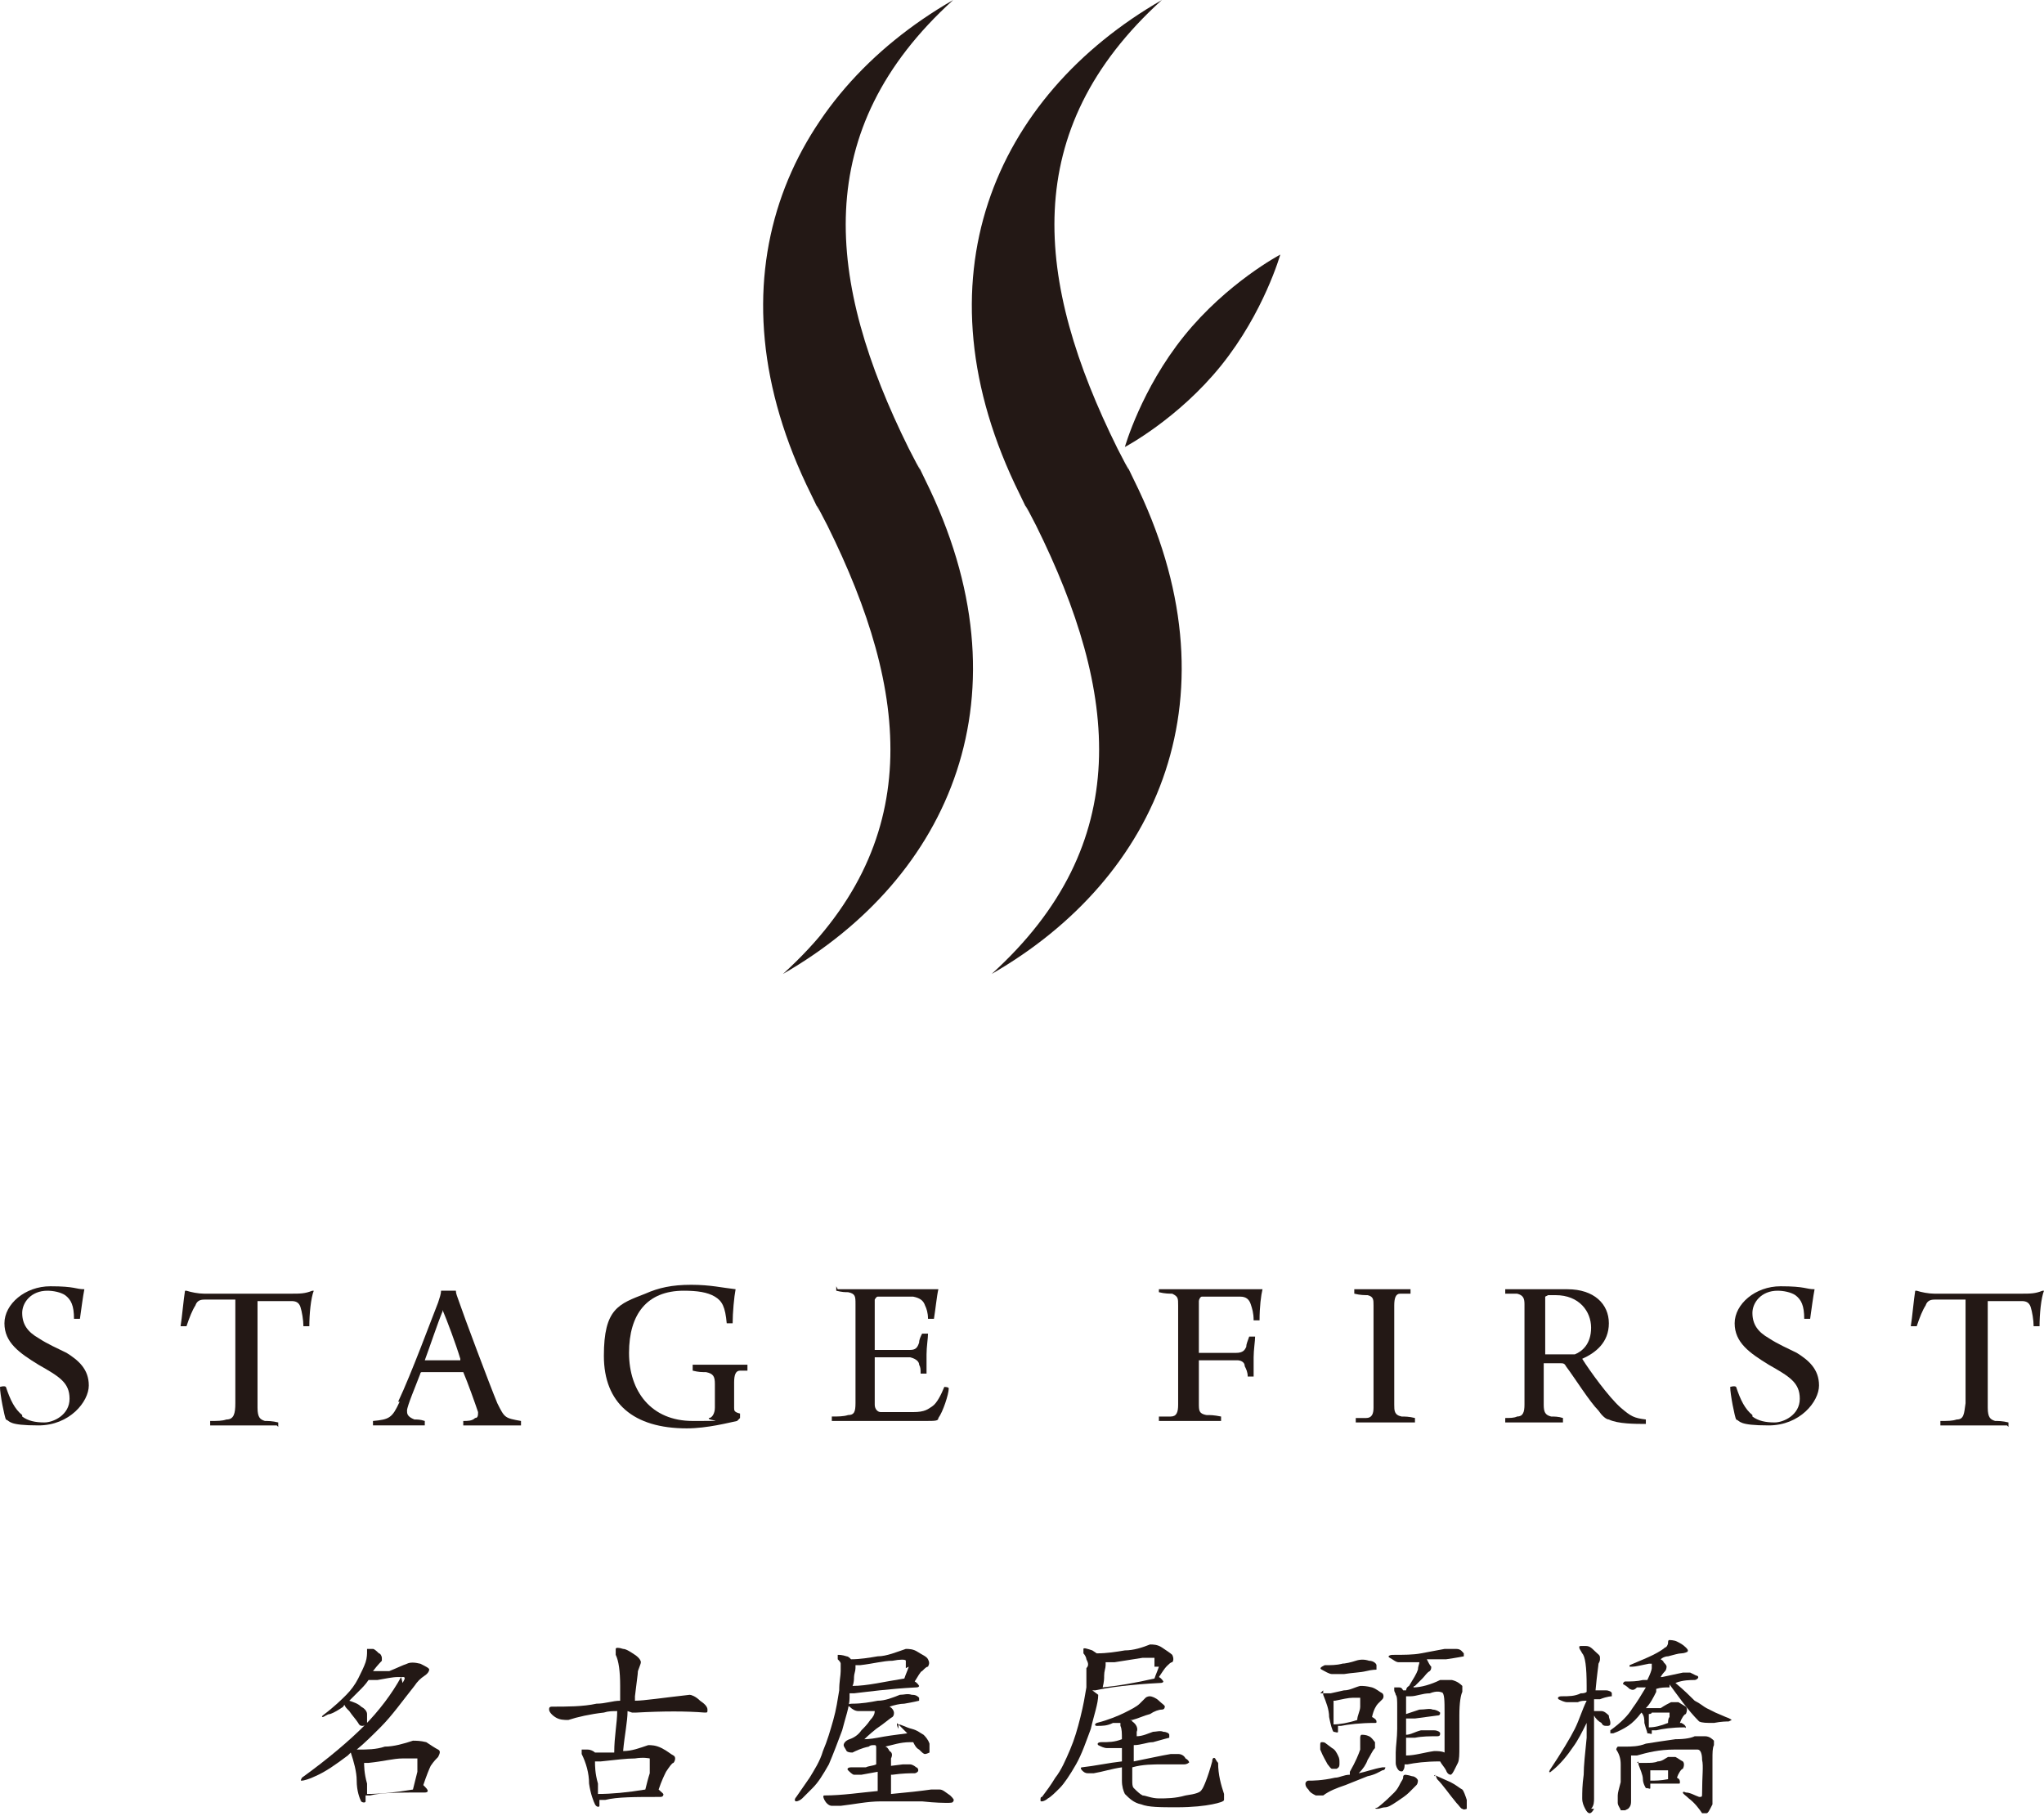 <?xml version="1.0" encoding="UTF-8"?>
<svg xmlns="http://www.w3.org/2000/svg" version="1.1" viewBox="0 0 138.1 122.7">
  <defs>
    <style>
      .cls-1 {
        fill: #231815;
      }
    </style>
  </defs>
  <!-- Generator: Adobe Illustrator 28.7.1, SVG Export Plug-In . SVG Version: 1.2.0 Build 142)  -->
  <g>
    <g id="_レイヤー_1">
      <g>
        <path class="cls-1" d="M27.2,113.7c.1-.2.2-.3.1-.4,0,0-.2,0-.4,0-.4,0-.8.1-1.4.2-.2,0-.5,0-.6,0-.2.3-.4.5-.7.8l-.6.6s0,0,0,0c.3.1.6.2.8.4.2.1.4.3.4.5,0,.3,0,.5,0,.6,0,.1-.2.2-.3.2s-.2,0-.3-.2c-.2-.3-.4-.5-.6-.8-.2-.2-.3-.3-.3-.4,0,0-.1,0-.1.1-.3.2-.6.4-.9.5-.2,0-.4.2-.5.2,0,0-.1,0,0-.1.8-.6,1.3-1.1,1.6-1.4s.6-.7.8-1.1c.2-.4.4-.8.5-1.1.1-.3.1-.6.1-.7,0-.1,0-.2,0-.2,0,0,.2,0,.4,0,.1,0,.3.2.4.3.1,0,.2.2.2.3,0,0,0,.2,0,.2,0,0-.3.3-.6.7,0,0,0,0,0,0h1.1c.5-.2.9-.4,1.2-.5.2-.1.5-.1.9,0,.4.2.6.3.6.4,0,0,0,.2-.3.4s-.5.4-.7.7c-.8,1-1.5,2-2.3,2.8-.5.5-1.1,1.1-1.6,1.5,0,0,0,0,.1,0,.6,0,1.2,0,1.8-.2.6,0,1.3-.2,1.9-.4.2,0,.5,0,.9.1.3.2.6.4.8.5.2.1.1.3,0,.5-.1.1-.3.3-.5.6-.1.2-.3.7-.5,1.3,0,0,0,0,0,0,.2.2.3.3.3.4,0,0,0,.1-.2.1-1.7,0-2.9,0-3.7.2,0,0-.2,0-.3,0,0,.2,0,.4,0,.4,0,.1-.2.1-.3,0-.1-.2-.3-.7-.3-1.4,0-.6-.2-1.3-.4-1.9,0,0-.1.1-.2.2-.8.6-1.5,1.1-2.2,1.4-.4.2-.8.3-.9.3s-.1,0,0-.2c1.8-1.3,3.2-2.5,4.2-3.5s1.9-2.2,2.5-3.3h0ZM24.6,119c0,.3,0,.8.2,1.5,0,.2,0,.5,0,.7.9,0,1.9-.1,3.1-.3,0,0,0,0,0,0,.1-.4.2-.8.3-1.2,0-.5,0-.8,0-.9,0,0-.4,0-1,0-.6,0-1.3.2-2.3.3-.1,0-.3,0-.4,0h0Z"/>
        <path class="cls-1" d="M42.4,115.6c0,.7-.2,1.6-.3,2.7.6,0,1.1-.2,1.7-.4.2,0,.5,0,.9.2.4.2.6.4.8.5.2.1.1.4,0,.5-.1,0-.3.3-.5.6-.1.2-.3.6-.5,1.2,0,0,0,0,0,0,.2.2.4.3.3.4,0,0,0,.1-.2.1-1.7,0-2.9,0-3.7.2-.1,0-.3,0-.4,0h0c0,.2,0,.3,0,.4,0,.1-.2.1-.3-.1s-.3-.7-.4-1.4c0-.7-.2-1.4-.5-2,0-.2,0-.3,0-.3,0,0,.2,0,.4,0,.2,0,.4.1.5.2h1.3c0-1.1.2-2,.2-2.8-.3,0-.6,0-.9.1-.9.1-1.8.3-2.4.5-.3,0-.6,0-.9-.2-.3-.2-.4-.4-.4-.5s0-.2.2-.2c1,0,2.1,0,3-.2.6,0,1.1-.2,1.6-.2,0-.4,0-.7,0-1,0-1-.1-1.7-.3-2.1,0-.1,0-.3,0-.4s.2-.1.5,0c.2,0,.5.2.8.4.3.2.4.4.4.5,0,.1-.1.3-.2.6,0,.2-.1.8-.2,1.7,0,0,0,.2,0,.3h0c.6,0,1.9-.2,3.7-.4.1,0,.4.1.7.4.3.2.5.4.5.6s0,.2-.2.2c-1.2-.1-2.8-.1-4.6,0h-.3,0ZM40.2,119c0,.3,0,.8.2,1.5,0,.3,0,.5,0,.7.9,0,2-.1,3.2-.3.1-.4.2-.8.3-1.1,0-.5,0-.8,0-1,0,0-.4-.1-1,0-.6,0-1.3.1-2.3.2,0,0-.2,0-.3,0Z"/>
        <path class="cls-1" d="M57.4,114.5s0,.1,0,.2c0,.6-.3,1.4-.5,2.2-.3.8-.6,1.6-.9,2.3-.4.7-.7,1.2-1.1,1.6-.3.3-.6.6-.7.7-.1.1-.3.2-.4.2,0,0-.1,0-.1-.1,0,0,0-.1.1-.2l.9-1.3c.3-.5.7-1.1.9-1.8.3-.7.5-1.4.7-2.1.2-.7.3-1.4.4-2,0-.6.1-1,.1-1.3,0-.2,0-.4,0-.5,0-.1-.1-.2-.2-.3,0-.1,0-.2,0-.3.1,0,.3,0,.6.1.1,0,.2.1.3.2.6,0,1.2-.1,1.8-.2.6,0,1.3-.3,1.9-.5.2,0,.5,0,.8.2.3.2.6.3.7.5.1.2.1.3,0,.5-.1,0-.2.1-.4.3-.1,0-.3.4-.5.7,0,0,0,0,0,0,.2.1.3.3.3.3,0,0,0,.1-.2.1-1.9.1-3.3.3-4.2.4,0,0-.2,0-.3,0h0ZM60.7,116.8c0,0-.1-.2-.1-.3s0-.1.1,0c.2,0,.5.2.9.3.4.1.6.3.8.4.1.1.3.3.4.6,0,.3,0,.5,0,.6,0,0-.2.1-.3.1-.1,0-.2-.1-.4-.3-.2-.1-.3-.3-.4-.5,0,0-.1,0-.2,0-.7,0-1.2.2-1.7.3.1,0,.2.1.3.3.2.1.2.3.1.5v.5s.8-.1.8-.1c.2,0,.4,0,.5,0,.1,0,.3.1.4.2.1,0,.2.2.1.3,0,0-.1.1-.2.1-.3,0-.8,0-1.5.1h-.1c0,.3,0,.8,0,1.3,1.1-.1,2-.2,2.7-.3.2,0,.4,0,.6,0,.2,0,.4.2.7.4.2.2.3.3.2.4,0,.1-.2.1-.4.1s-.8,0-1.7-.1c-.9,0-1.9,0-2.8,0-.9,0-1.8.2-2.7.3-.2,0-.4,0-.6,0-.2,0-.4-.2-.5-.4-.1-.2-.1-.3,0-.3,1.2,0,2.5-.2,3.6-.3,0-.5,0-.9,0-1.3l-1.1.2c-.2,0-.4,0-.5,0s-.3-.2-.4-.3c-.1-.1,0-.2.2-.2h1c.2-.1.5-.1.7-.2,0-.4,0-.6,0-.7,0-.2,0-.3,0-.4s0-.2-.1-.2c-.2,0-.3,0-.4.1-.5.1-.9.3-1.1.4-.1,0-.3,0-.4-.1-.1-.2-.2-.3-.2-.4,0-.1.1-.3.4-.4.3-.1.6-.3.8-.6.2-.2.4-.4.6-.7.2-.2.3-.4.3-.6-.1,0-.3,0-.4,0-.3,0-.5,0-.7,0-.2,0-.4-.1-.6-.3-.2-.1-.1-.2.2-.2.6,0,1.2-.1,1.7-.2.5,0,1-.2,1.5-.4.3,0,.5-.1.8,0,.3,0,.4.1.5.2,0,0,0,.2,0,.2,0,0-.4.1-1,.2-.3,0-.7.1-1,.2.2.1.3.3.3.4,0,.1,0,.2-.1.3-.2.1-.5.4-1.1.8-.5.4-.8.7-.8.7,0,0,.4,0,.9-.1.5-.1,1.2-.2,2-.3-.2-.2-.4-.4-.6-.6h0ZM61.2,112.7c0-.3,0-.4,0-.5,0-.1-.4-.1-.9,0-.6,0-1.3.2-2.2.3-.1,0-.2,0-.3,0,0,0,0,.1,0,.2,0,.2-.1.4-.1.6,0,.1,0,.4-.1.6,1,0,2.2-.3,3.5-.5.1-.3.2-.5.3-.8h0Z"/>
        <path class="cls-1" d="M74.2,114.5c0,.6-.3,1.4-.5,2.3-.3.8-.6,1.7-1,2.4-.4.7-.8,1.3-1.1,1.6-.3.3-.6.6-.8.7-.1.1-.3.2-.4.2-.1,0-.1,0-.1-.1s0-.2.1-.2c.3-.4.6-.8.9-1.3.4-.5.7-1.2,1-1.9.3-.7.5-1.4.7-2.2.2-.8.3-1.4.4-2v-1.3c.2-.2.1-.4,0-.6,0-.1-.1-.3-.2-.4,0-.1,0-.2,0-.3s.3,0,.6.1l.3.2c.7,0,1.3-.1,1.9-.2.6,0,1.2-.2,1.7-.4.2,0,.5,0,.8.2.3.2.6.4.7.5.1.2.1.4,0,.5-.1,0-.2.1-.4.3-.1.1-.3.4-.5.7,0,0,0,0,0,0,.2.1.3.3.3.3,0,0,0,.1-.2.1-2,.1-3.5.3-4.4.5,0,0-.2,0-.2,0h0ZM75.8,118.1c0,0-.2,0-.3,0-.2,0-.5,0-.7,0-.2,0-.4-.1-.6-.2-.1-.1,0-.2.2-.2.5,0,.9,0,1.4-.2,0-.4,0-.7-.1-.9,0,0,0-.2,0-.2h-.5c-.4.2-.7.2-1.1.2-.1,0-.2-.1,0-.2.8-.2,1.5-.5,1.9-.7.4-.2.8-.4,1-.6.2-.2.3-.3.4-.4,0,0,.1-.1.3-.1.1,0,.4.1.6.3.2.2.4.3.4.4,0,0,0,.2-.2.2-.2,0-.5.1-.8.3-.4.1-.8.3-1.2.4,0,0-.2,0-.2,0,0,0,.2,0,.2.1.3.2.4.5.3.7,0,0,0,.2,0,.3.4,0,.8-.2,1.1-.3.2,0,.5-.1.7,0,.2,0,.4.1.4.2,0,0,0,.2,0,.2,0,0-.4.1-1.1.3-.4,0-.8.2-1.3.2,0,.3,0,.6,0,.9,0,0,0,.1,0,.2,1-.2,1.9-.4,2.5-.5.2,0,.4,0,.5,0,.2,0,.4.1.5.3.2.1.3.3.2.3,0,0-.1.1-.3.1h-1.4c-.7,0-1.4,0-2.1.2,0,.4,0,.7,0,.9,0,.2,0,.4.1.5.2.2.4.4.6.5.2,0,.6.2,1.1.2.5,0,1.1,0,1.8-.2.7-.1,1-.2,1.1-.4.1-.1.4-.8.7-1.9,0-.2.1-.3.2-.2,0,0,.1.2.2.3,0,.8.2,1.5.4,2.1,0,.1,0,.3,0,.4,0,.1-.3.2-.8.3-.5.1-1.3.2-2.4.2-1.1,0-1.9,0-2.4-.2-.5-.1-.8-.4-1.1-.7-.1-.2-.2-.5-.2-.9,0-.3,0-.6,0-.9-.7.1-1.3.3-1.9.4-.1,0-.3,0-.4,0-.2,0-.3-.1-.4-.2-.1-.1-.1-.2,0-.2.9-.1,1.8-.3,2.7-.4,0-.4,0-.8,0-1.1h0ZM78,112.6c0-.3,0-.5,0-.6,0,0-.4,0-.8,0l-1.9.3c-.2,0-.4,0-.6,0,0,0,0,.1,0,.2,0,.2-.1.4-.1.7,0,.2,0,.4-.1.8,1-.1,2.2-.3,3.5-.6.1-.3.2-.5.3-.8h0Z"/>
        <path class="cls-1" d="M91.9,117.4c0,0,0-.2.1-.2.1,0,.3,0,.5.1.2.1.3.3.4.4,0,.1,0,.3,0,.4-.2.2-.3.5-.5.8-.1.3-.3.6-.6.9.5-.1,1-.3,1.6-.4.1,0,.2,0,.2,0,0,0,0,.2-.2.2-.2.1-.5.3-1,.4l-1.5.6c-.6.2-1.1.4-1.5.7-.1,0-.3,0-.5,0-.2-.1-.4-.2-.5-.4-.1-.1-.2-.2-.2-.4,0-.1.1-.2.2-.2.3,0,.9,0,1.8-.2.3,0,.6-.2,1-.2v-.2c.4-.7.6-1.2.7-1.5,0-.3,0-.6,0-.8h0ZM90.6,112.4c.3,0,.7-.1,1-.2.3-.1.6-.1.9,0,.3,0,.5.2.5.3s0,.2,0,.3c0,0-.3,0-.7.1s-.9.1-1.5.2c-.3,0-.6,0-.8,0-.2,0-.5-.2-.7-.3-.2-.1,0-.2.2-.3.4,0,.8,0,1.2-.1ZM89.2,114.4s.2,0,.4,0c.1,0,.2,0,.3,0l.9-.2c.4,0,.7-.2,1.1-.3.2,0,.4,0,.8.1.3.1.5.3.7.4.1.1.1.3,0,.4,0,0-.2.2-.3.3-.1.1-.3.4-.4.9,0,0,0,0,0,0,.2.1.3.2.3.3s0,.1-.1.1c-1,0-1.8.1-2.3.2h-.2c0,.2,0,.3,0,.4,0,.1-.2,0-.3,0-.1-.1-.2-.5-.3-1,0-.5-.2-1-.4-1.5,0-.1,0-.2,0-.3h0ZM89.2,117.9c0-.1,0-.2.1-.2s.2,0,.3.1l.4.3c.2.1.3.3.4.5.1.2.1.3.1.5,0,.2,0,.3-.2.4,0,0-.2,0-.3,0s-.2-.2-.3-.3c-.1-.2-.3-.5-.5-1,0-.2,0-.3,0-.4h0ZM90.1,114.9c0,.2,0,.6,0,1.2,0,.1,0,.3,0,.4.4,0,1-.1,1.6-.3,0-.3.2-.6.2-.9,0-.3,0-.5,0-.6,0,0-.2,0-.5,0-.3,0-.7.1-1.2.2,0,0-.2,0-.2,0h0ZM94.9,119.9c0,0,.2,0,.5.1.2,0,.4.2.4.3,0,0,0,.2-.1.3l-.5.5c-.2.2-.5.4-.8.6-.3.2-.6.4-.8.4-.2,0-.4.1-.5.1-.2,0-.3,0,0-.1.5-.4.9-.8,1.1-1,.2-.2.3-.4.4-.6.1-.2.2-.3.2-.4,0-.1,0-.2.2-.2h0ZM98.3,119.5c-.1.2-.2.4-.3.4,0,0-.2,0-.3-.3-.1-.2-.3-.4-.4-.6-1,0-1.7.1-2.2.2h-.2c0,.1,0,.3-.1.4,0,.1-.2.1-.3,0s-.2-.3-.2-.5c0-.2,0-.4,0-.7,0-.4.1-1,.1-1.6s0-1.1,0-1.5c0-.4,0-.7-.1-.8,0-.1-.1-.2-.1-.3,0,0,0-.2,0-.2,0,0,.2,0,.3,0s.2,0,.3.2h.2c0,0,0-.2.2-.3.3-.5.5-.8.6-1.1,0-.2.1-.4.1-.5-.2,0-.4,0-.6,0-.3,0-.5,0-.8,0-.2,0-.4-.2-.6-.3-.2-.1,0-.2.2-.2.7,0,1.4,0,1.9-.1s1.1-.2,1.6-.3c.3,0,.6,0,.8,0,.3,0,.4.2.5.3,0,0,0,.2,0,.2,0,0-.5.1-1.2.2h-1.3c.1.2.2.4.3.5,0,.1,0,.2-.1.3-.2.1-.3.3-.5.5l-.5.5s-.1,0-.1.1c.5,0,1.2-.2,1.8-.5.2,0,.4,0,.8,0,.4.1.6.3.7.4,0,.1,0,.3,0,.4-.1.2-.2.7-.2,1.6,0,.9,0,1.6,0,2.1,0,.5,0,.9-.1,1.1h0ZM97.5,114.4c-.1-.1-.4-.2-.9,0-.5,0-.9.2-1.3.2-.1,0-.2,0-.3,0,0,0,0,.1,0,.2v1l.9-.3c.4,0,.7-.1.9,0,.2,0,.4.1.5.2,0,.1,0,.2-.2.2l-1.5.2c-.2,0-.4,0-.6,0v1.1c.3,0,.6-.2,1-.3.4,0,.7,0,.9,0,.2,0,.4.1.4.2,0,.1,0,.2-.2.2-.5,0-1,0-1.5.1-.3,0-.5,0-.6,0v1.2c.6,0,1.2-.2,1.9-.3.2,0,.5,0,.7.1,0,0,0-.1,0-.3,0-.8,0-1.6,0-2.4,0-.8,0-1.3-.2-1.4h0ZM96.9,120c0-.1,0-.1.2,0l.9.4c.4.2.6.4.8.5.1.1.2.4.3.7,0,.3,0,.5,0,.6,0,0-.2.1-.3,0-.1,0-.2-.2-.4-.4-.5-.6-.9-1.2-1.3-1.6,0,0-.1-.2-.1-.3h0Z"/>
        <path class="cls-1" d="M107.7,122.2c-.1.2-.2.3-.3.3s-.2-.1-.3-.3-.2-.4-.2-.7c0-.4,0-.9.1-1.6,0-.6.1-1.5.2-2.5,0-.3,0-.7,0-1-.3.6-.6,1.2-.9,1.6-.4.6-.9,1.2-1.4,1.6s-.1.1-.2.1,0,0,0-.1c.8-1.2,1.4-2.2,1.7-2.8.3-.6.5-1.3.8-1.9-.2,0-.4,0-.6.1-.2,0-.5,0-.7,0-.2,0-.4-.1-.6-.2-.1-.1,0-.2.2-.2.5,0,.9,0,1.3-.2.1,0,.3,0,.4-.1v-.4c0-1.3-.1-2-.3-2.2-.1-.2-.2-.3-.2-.4s0-.1.3-.1.4,0,.7.3.4.3.4.5,0,.2-.1.4c0,.1-.1.7-.2,1.8,0,0,0,0,0,0,.2,0,.5,0,.7,0,.2,0,.4.1.4.2s0,.2,0,.2c0,0-.3,0-.8.2h-.4c0,.2,0,.4,0,.6s0,.1,0,.2c.1,0,.3,0,.5,0,.2,0,.4.2.5.3,0,.2.1.3.1.5,0,.1,0,.2-.2.2s-.3,0-.4-.2c-.2-.1-.4-.3-.5-.5,0,1.6,0,3.5,0,5.6,0,.2,0,.5-.2.7h0ZM112.8,114s0,0,0,0c-.3,0-.6,0-.9.1,0,0,0,.1,0,.2-.2.4-.4.8-.7,1.1,0,0,.1,0,.2,0h.8c.3-.2.5-.3.7-.4.2,0,.3,0,.5,0l.5.3c.1.1.1.3,0,.5-.1,0-.3.3-.4.6,0,0,0,0,.1,0,.2.1.3.2.3.3s0,0-.1,0c-.8,0-1.5.1-1.9.2,0,0-.2,0-.3,0h0c0,0,0,.2,0,.2,0,.1-.1,0-.3,0,0-.1-.1-.3-.2-.7,0-.2,0-.5-.2-.7-.3.4-.6.7-.9.9-.3.2-.7.4-1,.5,0,0-.2,0-.2,0,0,0,0,0,0-.2.7-.5,1.2-1,1.5-1.5.3-.4.6-.9.9-1.4h-.6c-.2.2-.3.2-.5.1,0,0-.2-.2-.4-.3-.1,0,0-.2.1-.2.4,0,.8,0,1.2-.1,0,0,.2,0,.3,0,.2-.4.3-.7.3-.8s0-.2,0-.3c0,0-.1,0-.2,0-.5.1-.9.2-1.1.2,0,0-.2,0-.2,0,0,0,0,0,0-.1.7-.3,1.2-.5,1.6-.7.4-.2.7-.4.8-.5.1,0,.2-.2.2-.3s0-.2.1-.2c0,0,.3,0,.5.1.2.1.4.2.6.4.1.1.2.2.1.3,0,0-.2.1-.4.1-.2,0-.5.1-.9.2-.2,0-.4.1-.5.2,0,0,.2.1.2.2.1.1.2.2.2.3,0,0,0,.2-.1.3,0,0-.2.2-.3.4,0,0,0,0,.1,0l1.4-.3c.2,0,.3,0,.5,0l.4.2c.1,0,.2.1.1.2,0,0-.1.1-.2.1-.3,0-.8,0-1.3.2.6.5,1,.9,1.3,1.2.4.2.6.4.8.5.2.1.4.2.6.3l.7.3c.3.1.4.2.4.2s0,0-.2.1c-.1,0-.5,0-1,.1-.5,0-.8,0-1-.1-.8-.8-1.4-1.7-2-2.5,0,0,0,0,0,0h0ZM109.8,122.3c0,0-.2,0-.3,0,0-.1-.2-.3-.2-.5,0-.2,0-.4,0-.5,0-.2.1-.5.2-.9,0-.4,0-.8,0-1.2,0-.4-.1-.7-.3-1,0,0,0-.1.1-.2.1,0,.3,0,.5,0,0,0,0,0,0,0,.4,0,.9,0,1.4-.2.6-.1,1.3-.2,2-.3.7,0,1.1-.1,1.3-.2.1,0,.4,0,.7,0s.5.2.6.3c0,.1,0,.2,0,.3-.1.2-.1.5-.1,1v1.6c0,.5,0,1,0,1.4-.2.4-.3.6-.4.6,0,0-.2,0-.3,0-.2-.3-.5-.7-.9-1-.2-.2-.4-.3-.4-.4,0,0,0-.1.2,0,.3,0,.6.2.9.3.2,0,.2,0,.2-.3,0-1.1.1-1.8,0-2.2,0-.4-.1-.7-.3-.7,0,0-.6,0-1.6,0-1,0-1.8.2-2.5.4-.1,0-.2,0-.4,0,0,.3,0,.8,0,1.5,0,.8,0,1.4,0,1.6,0,.3-.1.4-.2.5h0ZM110.6,119.1s.1,0,.3,0c.1,0,.2,0,.3,0,.3,0,.6,0,.8-.1.3,0,.5-.2.7-.3.2,0,.3,0,.5,0,.2.1.3.2.5.3.1.1.1.3,0,.5-.1,0-.3.3-.4.6.2.1.2.2.2.3s0,.1-.1.1c-.8,0-1.3,0-1.7,0,0,0-.2,0-.2,0,0,.1,0,.2,0,.3,0,.1-.1,0-.3,0,0,0-.2-.3-.2-.6,0-.3-.2-.7-.3-1,0-.1,0-.2,0-.2h0ZM111.4,115.8c0,.1,0,.4,0,.7v.2c.4,0,.8-.1,1.3-.3,0-.1,0-.3.1-.4,0-.2,0-.3,0-.3,0,0-.2,0-.4,0h-.8c0,.1-.2.1-.2.1h0ZM111.5,119.6c0,.1,0,.4,0,.7h0c.3,0,.7,0,1.2-.1,0,0,0,0,0,0,0,0,0-.2,0-.3,0-.2,0-.3,0-.3,0,0-.1,0-.4,0h-.8c-.1.1-.2.1-.3.1h0Z"/>
      </g>
      <g>
        <g>
          <path class="cls-1" d="M1.5,95.7c.4.3.9.4,1.5.4s1.7-.5,1.7-1.6-.7-1.5-2.1-2.3c-1.3-.8-2.3-1.5-2.3-2.8s1.4-2.5,3.1-2.5,1.7.2,2.3.2c-.1.5-.2,1.3-.3,2,0,0-.3,0-.4,0,0-.9-.2-1.3-.6-1.6-.3-.2-.8-.3-1.2-.3-1.1,0-1.7.8-1.7,1.5,0,.8.4,1.3,1.1,1.7.6.4,1.3.7,1.9,1,.8.5,1.5,1.1,1.5,2.2s-1.3,2.7-3.4,2.7-1.9-.3-2.2-.4c-.1-.2-.4-1.7-.4-2.2,0,0,.3-.1.4,0,.3.9.6,1.5,1.1,1.9h0Z"/>
          <path class="cls-1" d="M18.7,96.3c-.5,0-1.4,0-2.2,0s-1.9,0-2.3,0c0,0,0-.3,0-.3.5,0,.8,0,1.1-.1.5,0,.6-.4.6-1.1,0-.9,0-4.6,0-7s0,0,0,0c-.3,0-1.6,0-2.1,0-.3,0-.5.1-.6.4-.2.3-.4.8-.6,1.4,0,0-.4,0-.4,0,.1-.6.2-1.8.3-2.4,0,0,.1,0,.1,0,.3.1.8.2,1.2.2h5.8c.7,0,1,0,1.5-.2,0,0,.1,0,.1,0-.2.5-.3,1.6-.3,2.4,0,0-.4,0-.4,0,0-.4-.1-1-.2-1.3-.1-.3-.3-.4-.6-.4-.7,0-1.9,0-2.3,0,0,0,0,0,0,.1,0,2.2,0,6.3,0,7.1,0,.7.2.8.5.9.2,0,.5,0,.9.1,0,0,0,.3,0,.3h0Z"/>
          <path class="cls-1" d="M26.9,94.7c.9-1.9,2.3-5.7,2.7-6.7.1-.3.2-.6.2-.8,0,0,.2,0,.5,0s.4,0,.5,0c0,.2.1.4.2.7.3.9,2.1,5.7,2.6,6.9.5,1,.5,1,1.6,1.2,0,0,0,.3,0,.3-.4,0-1.2,0-1.9,0s-1.6,0-2,0c0,0,0-.3,0-.3.3,0,.6,0,.8-.2.2,0,.2-.2.2-.4-.2-.6-.7-2-1-2.7,0,0-.1,0-.1,0-.2,0-.7,0-1.4,0s-1.1,0-1.3,0c0,0-.1,0-.1.1-.3.8-.9,2.2-.9,2.5,0,.2,0,.4.5.6.2,0,.4,0,.7.1,0,0,0,.3,0,.3-.3,0-1.1,0-1.9,0s-1.3,0-1.6,0c0,0,0-.3,0-.3,1.1-.1,1.3-.2,1.8-1.3h0ZM29.9,88.6c-.3.7-.9,2.5-1.2,3.3,0,0,0,0,0,0,.2,0,.6,0,1.3,0s.9,0,1.1,0c0,0,0,0,0-.1-.3-1-.9-2.6-1.2-3.3,0,0,0,0,0,0h0Z"/>
          <path class="cls-1" d="M49.8,96c-.5.1-2,.5-3.4.5-3.6,0-5.6-1.7-5.6-4.9s1-3.5,2.8-4.2c.9-.4,1.8-.6,3.1-.6s2.1.2,3,.3c-.1.5-.2,1.6-.2,2.3,0,0-.4,0-.4,0-.1-1.1-.3-1.5-.8-1.8-.5-.3-1.2-.4-2.1-.4-2.5,0-3.7,1.6-3.7,4.2s1.5,4.6,4.3,4.6.9,0,1.1-.2c.2,0,.4-.3.4-.7,0-.5,0-1.1,0-1.6,0-.5-.1-.7-.6-.8-.3,0-.5,0-.9-.1,0,0,0-.3,0-.4.5,0,1.3,0,2.1,0s1.3,0,1.6,0c0,0,0,.3,0,.4-.2,0-.4,0-.5,0-.3,0-.4.3-.4.8,0,.5,0,1.4,0,1.7,0,.2,0,.3.4.4,0,0,0,.2,0,.3h0Z"/>
          <path class="cls-1" d="M56.6,87.1c.4,0,1.1,0,2,0h3.1c.6,0,1.4,0,1.7,0,0,0,0,0,0,0-.1.4-.2,1.4-.3,2,0,0-.3,0-.4,0,0-.4-.1-.7-.2-.9-.1-.3-.3-.5-.8-.6-.3,0-2.2,0-2.4,0-.1,0-.2.2-.2.2,0,.7,0,2.8,0,3.3s0,.1,0,.1c.5,0,1.9,0,2.4,0,.4,0,.5-.2.6-.5,0-.2.1-.4.2-.6,0,0,.4,0,.4,0,0,.3-.1.9-.1,1.4s0,1,0,1.3c0,0-.4,0-.4,0,0-.3,0-.4-.1-.6,0-.2-.2-.4-.6-.5-.4,0-1.9,0-2.4,0,0,0,0,0,0,.1,0,.6,0,2.3,0,3.1,0,.3.2.5.4.5.3,0,1.3,0,2.2,0,.8,0,1-.2,1.3-.4.3-.2.6-.8.8-1.3,0,0,.3,0,.3.1,0,.4-.4,1.6-.7,2,0,.2-.2.2-.9.2-1.1,0-2.1,0-4,0s-1.7,0-2.3,0c0,0,0-.3,0-.3.4,0,.8,0,1.1-.1.4,0,.5-.2.5-.8,0-.3,0-2,0-3.7s0-2.7,0-3c0-.5,0-.7-.5-.8-.2,0-.4,0-.8-.1,0,0,0-.3,0-.3h0Z"/>
          <path class="cls-1" d="M78.3,87.1c.3,0,1,0,1.9,0h3.6c.7,0,1.2,0,1.5,0,0,0,0,0,0,0-.1.4-.2,1.2-.2,2.1,0,0-.3,0-.4,0,0-.5-.1-.8-.2-1.1-.1-.3-.3-.5-.7-.5-.5,0-2.3,0-2.6,0-.1,0-.2.2-.2.3,0,.7,0,2.4,0,3.5s0,0,0,0c.5,0,2,0,2.5,0,.5,0,.6-.2.7-.4,0-.2.1-.4.2-.7,0,0,.3,0,.4,0,0,.3-.1.9-.1,1.4s0,1,0,1.3c0,0-.3,0-.4,0,0-.3-.1-.5-.2-.7,0-.3-.3-.4-.5-.4-.5,0-2.3,0-2.6,0,0,0,0,0,0,0,0,.9,0,2.2,0,2.9,0,.5,0,.7.5.8.3,0,.5,0,1,.1,0,0,0,.3,0,.3-.5,0-1.2,0-2.2,0s-1.4,0-2,0c0,0,0-.3,0-.3.3,0,.6,0,.8,0,.4,0,.5-.3.5-.8,0-.5,0-1.7,0-3.4s0-2.8,0-3.3c0-.5,0-.6-.4-.8-.2,0-.5,0-.9-.1,0,0,0-.3,0-.3h0Z"/>
          <path class="cls-1" d="M91.5,87.1c.3,0,1.2,0,2,0s1.5,0,1.8,0c0,0,0,.3,0,.3-.3,0-.6,0-.7,0-.3,0-.4.3-.4.8,0,.6,0,1.9,0,3.2s0,2.9,0,3.5c0,.4,0,.7.5.8.2,0,.5,0,.9.1,0,0,0,.3,0,.3-.4,0-1.1,0-1.9,0s-1.5,0-2.1,0c0,0,0-.3,0-.3.3,0,.5,0,.7,0,.4,0,.5-.3.5-.7,0-.4,0-2.3,0-4s0-2.2,0-2.9c0-.4,0-.6-.4-.7-.2,0-.5,0-.9-.1,0,0,0-.3,0-.3h0Z"/>
          <path class="cls-1" d="M101.7,87.1c.4,0,1.3,0,1.7,0,1.1,0,1.9,0,2.5,0,1.8,0,2.8,1,2.8,2.3s-.9,2-1.8,2.4c0,0,0,0,0,0,.5.8,1.8,2.6,2.6,3.3.7.6.9.7,1.7.8,0,0,0,.3,0,.3-.7,0-1.9,0-2.5-.3-.2,0-.5-.3-.7-.6-.6-.6-1.6-2.2-2.2-3-.1-.2-.2-.2-.4-.2-.2,0-.8,0-1.1,0s0,0,0,0c0,.8,0,2.2,0,2.8,0,.5.1.7.5.8.2,0,.5,0,.8.1,0,0,0,.3,0,.3-.3,0-1.1,0-2,0s-1.7,0-1.9,0c0,0,0-.3,0-.3.3,0,.6,0,.8-.1.4,0,.5-.3.5-.8,0-.4,0-2.5,0-3.3,0-1.3,0-3,0-3.5,0-.4-.1-.6-.5-.7-.2,0-.5,0-.8,0,0,0,0-.3,0-.3h0ZM104.4,87.6s0,.1,0,.2c0,.5,0,2.5,0,3.7s0,0,0,0c.8,0,1.6,0,2,0,.5-.2,1.1-.7,1.1-1.8s-.8-2.2-2.4-2.2-.4,0-.5,0h0Z"/>
          <path class="cls-1" d="M118.4,95.7c.4.3.9.4,1.5.4s1.7-.5,1.7-1.6-.7-1.5-2.1-2.3c-1.3-.8-2.3-1.5-2.3-2.8s1.4-2.5,3.1-2.5,1.7.2,2.3.2c-.1.5-.2,1.3-.3,2,0,0-.3,0-.4,0,0-.9-.2-1.3-.6-1.6-.3-.2-.8-.3-1.2-.3-1.1,0-1.7.8-1.7,1.5,0,.8.4,1.3,1.1,1.7.6.4,1.3.7,1.9,1,.8.5,1.5,1.1,1.5,2.2s-1.3,2.7-3.4,2.7-1.9-.3-2.2-.4c-.1-.2-.4-1.7-.4-2.2,0,0,.3-.1.4,0,.3.9.6,1.5,1.1,1.9h0Z"/>
          <path class="cls-1" d="M135.6,96.3c-.5,0-1.4,0-2.2,0s-1.9,0-2.3,0c0,0,0-.3,0-.3.5,0,.8,0,1.1-.1.5,0,.5-.4.6-1.1,0-.9,0-4.6,0-7s0,0,0,0c-.3,0-1.6,0-2.1,0-.3,0-.5.1-.6.4-.2.3-.4.8-.6,1.4,0,0-.4,0-.4,0,.1-.6.2-1.8.3-2.4,0,0,.1,0,.1,0,.3.1.8.2,1.2.2h5.8c.7,0,1,0,1.5-.2,0,0,.1,0,.1,0-.2.5-.3,1.6-.3,2.4,0,0-.4,0-.4,0,0-.4-.1-1-.2-1.3-.1-.3-.3-.4-.6-.4-.7,0-1.9,0-2.3,0,0,0,0,0,0,.1,0,2.2,0,6.3,0,7.1,0,.7.2.8.5.9.2,0,.5,0,.9.1,0,0,0,.3,0,.3h0Z"/>
        </g>
        <g>
          <path class="cls-1" d="M54.8,33.4c1.5,3.1-.6-1.2,1.1,2.1,5.6,11.3,6.7,21.5-3,30.3,11.3-6.5,16.8-18.9,9.6-33.4-1.5-3.1.7,1.4-1.1-2.1-5.6-11.3-6.7-21.5,3-30.3-11.3,6.5-16.8,18.9-9.6,33.4"/>
          <path class="cls-1" d="M68.9,33.4c1.5,3.1-.6-1.2,1.1,2.1,5.6,11.3,6.7,21.5-3,30.3,11.3-6.5,16.8-18.9,9.6-33.4-1.5-3.1.7,1.4-1.1-2.1-5.6-11.3-6.7-21.5,3-30.3-11.3,6.5-16.8,18.9-9.6,33.4"/>
          <path class="cls-1" d="M82.5,24.7c-2.9,3.6-6.5,5.5-6.5,5.5,0,0,1.1-3.9,4-7.5,2.9-3.6,6.5-5.5,6.5-5.5,0,0-1.1,3.9-4,7.5"/>
        </g>
      </g>
    </g>
  </g>
</svg>